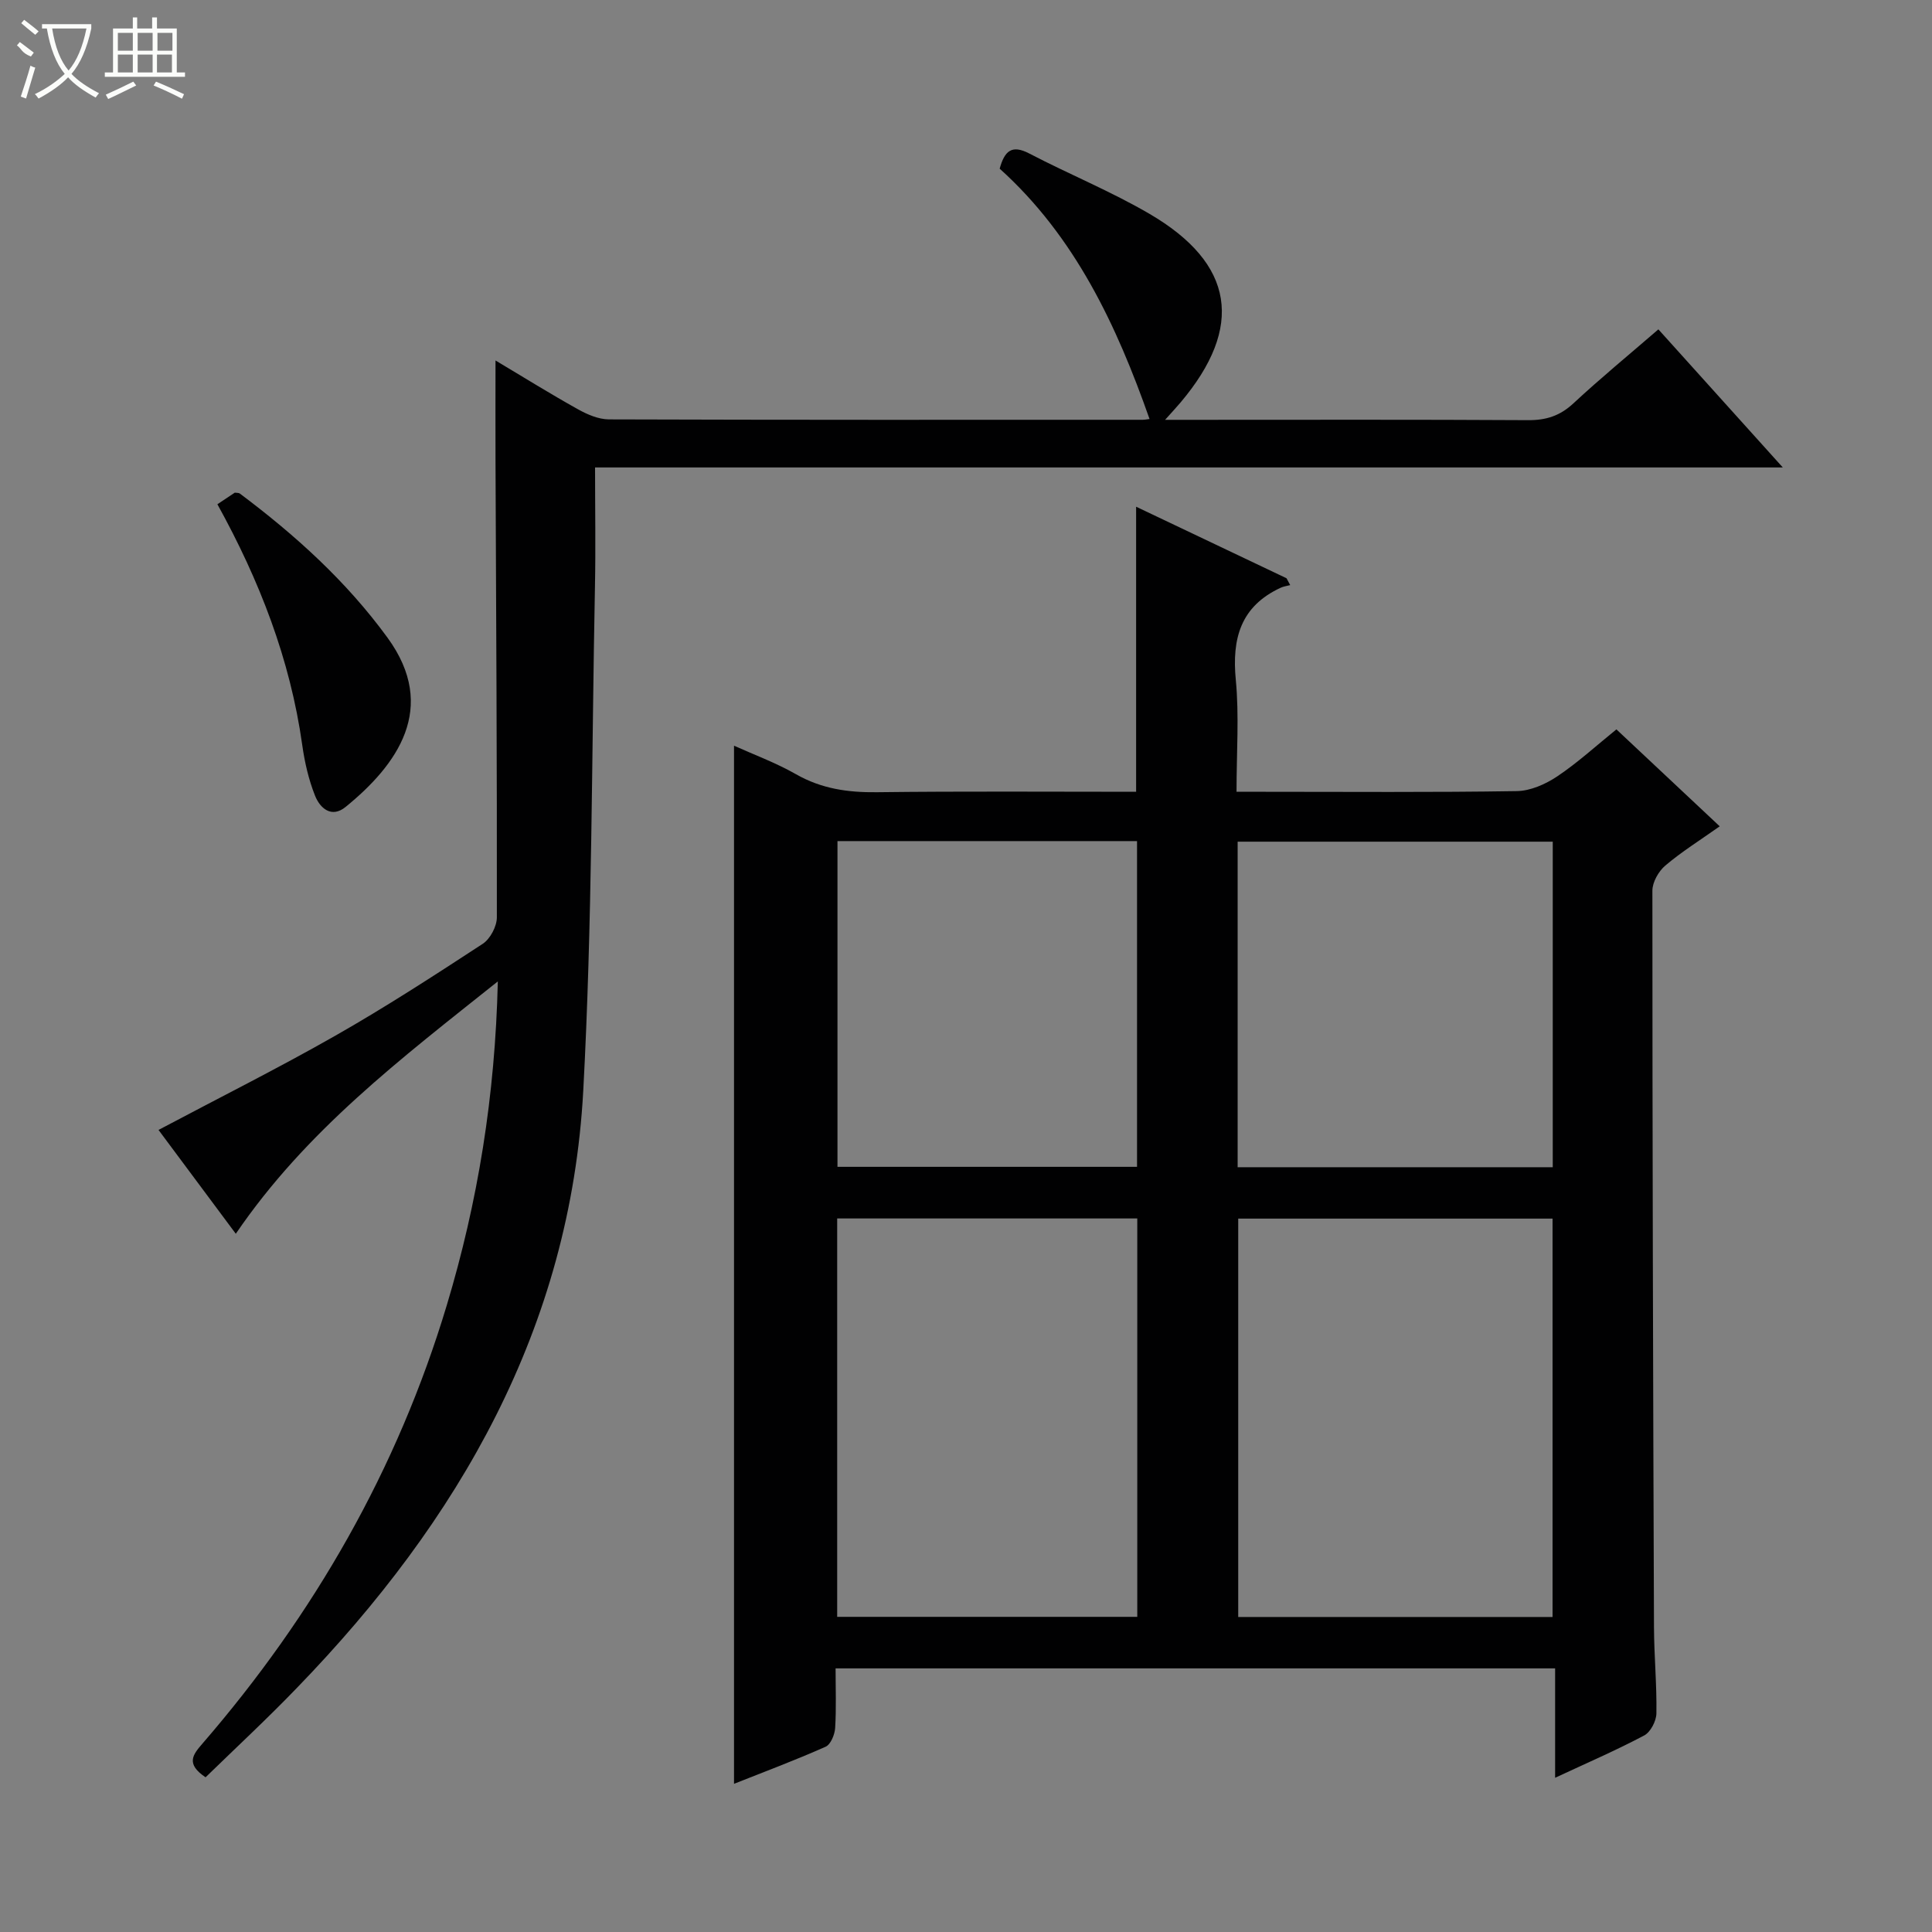 <svg enable-background="new 0 0 400 400" viewBox="0 0 400 400" xmlns="http://www.w3.org/2000/svg"><rect x="0" y="0" width="400" height="400" fill="#808080" stroke="none"/><g fill="#010102"><path d="m235.22 163.93c0-19.85 0-39.09 0-59.02 10.41 4.95 20.78 9.88 31.14 14.81.25.47.51.95.76 1.42-.66.18-1.37.26-1.98.55-8.28 3.84-10.11 10.5-9.28 19.08.71 7.41.15 14.95.15 23.16h5.54c17.49 0 34.99.14 52.47-.14 2.84-.04 5.97-1.43 8.39-3.05 4.26-2.85 8.09-6.37 12.25-9.73 7.01 6.58 14.01 13.14 21.39 20.07-4.1 2.9-7.9 5.27-11.27 8.13-1.39 1.18-2.67 3.43-2.67 5.2 0 50.81.14 101.61.33 152.42.02 5.98.6 11.96.5 17.93-.03 1.57-1.21 3.85-2.53 4.55-5.83 3.09-11.91 5.71-18.44 8.76 0-7.77 0-15 0-22.65-49.75 0-99.09 0-148.97 0 0 4.12.16 8.25-.09 12.35-.09 1.36-.92 3.4-1.97 3.87-6.34 2.81-12.84 5.25-18.97 7.68 0-71.78 0-143.29 0-214.93 3.94 1.78 8.59 3.49 12.84 5.91 5.28 3.01 10.75 3.79 16.71 3.72 17.81-.22 35.63-.09 53.7-.09zm86.22 170.85c0-27.84 0-55.18 0-82.48-21.95 0-43.5 0-65.08 0v82.48zm-85.98-.03c0-27.76 0-55.09 0-82.48-20.92 0-41.48 0-62.13 0v82.48zm20.78-93.09h65.24c0-22.62 0-44.96 0-67.4-21.9 0-43.45 0-65.24 0zm-82.85-67.52v67.44h62.02c0-22.69 0-45.02 0-67.44-20.86 0-41.29 0-62.02 0z"/><path d="m42.56 367.97c-4.15-2.79-2.64-4.67-.66-6.96 23.14-26.75 40.39-56.82 50.6-90.77 6.44-21.41 10.01-43.3 10.57-67.05-20.1 16.03-39.73 30.92-54.25 52.25-5.55-7.46-10.92-14.68-16-21.5 12.42-6.59 24.71-12.74 36.64-19.53 10.4-5.92 20.46-12.45 30.48-19 1.55-1.01 2.92-3.6 2.93-5.47.04-31.49-.15-62.99-.28-94.48-.03-6.75 0-13.5 0-20.83 5.75 3.43 11.33 6.91 17.06 10.1 1.95 1.09 4.27 2.09 6.43 2.1 36.83.12 73.66.09 110.49.08.49 0 .99-.11 1.43-.16-6.83-19.42-15.43-37.78-31.03-51.83 1.01-3.64 2.47-5.04 6.11-3.15 8.24 4.3 16.91 7.83 24.92 12.51 17.62 10.3 19.6 23.44 6.41 39.06-.82.97-1.69 1.9-3.19 3.58h5.69c23.16 0 46.33-.07 69.49.07 3.74.02 6.6-.91 9.37-3.49 5.58-5.19 11.49-10.04 17.58-15.31 8.52 9.46 16.8 18.65 25.76 28.59-82.44 0-163.83 0-245.91 0 0 8.49.14 16.58-.02 24.67-.69 34.78-.55 69.61-2.42 104.32-2.65 49.09-25.72 89.03-59.23 123.63-6.11 6.35-12.57 12.34-18.97 18.57z"/><path d="m45.01 104.4c1.45-.97 2.55-1.7 3.6-2.4.41.06.81.01 1.04.18 11.5 8.62 22.04 18.13 30.59 29.86 10.59 14.54 1.93 26.39-8.69 35.03-2.92 2.38-5.29.26-6.32-2.32-1.33-3.34-2.16-6.96-2.66-10.54-2.49-17.69-8.82-33.99-17.56-49.81z"/></g><path d="m6.4 11.7c-2-.8-1.9-1.6-2.9-2.3l.6-.7c.9.7 1.9 1.4 2.9 2.2zm-2.1 8.3c.7-2.1 1.4-4.2 2-6.4.2.1.6.3 1 .4-.7 2.3-1.3 4.4-1.9 6.4zm3-12.8c-1.1-.9-2.1-1.7-2.9-2.4l.6-.7c1 .8 2 1.5 3 2.4zm1.4-1.3v-.9h10.2v.9c-.9 4.2-2.3 7.3-4.1 9.4 1.3 1.4 3.2 2.7 5.7 4-.2.2-.4.5-.7.9-2.5-1.4-4.4-2.7-5.7-4.2-1.4 1.5-3.5 3-6.1 4.4 0 0 0 0-.1-.1-.3-.4-.5-.7-.7-.8 2.7-1.3 4.7-2.8 6.2-4.2-1.8-2.2-3-5.3-3.7-9.4zm9.2 0h-7.1c.6 3.8 1.7 6.7 3.4 8.7 1.7-2 2.9-4.8 3.7-8.7z" fill="#fbfcfa"/><path d="m31.6 3.6h.9v2.3h4.1v9.1h1.7v.9h-16.6v-.9h1.7v-9.1h4.1v-2.3h.9v2.3h3.1v-2.3zm-4 13.3.6.8c-1.9.9-3.8 1.9-5.8 2.8-.2-.3-.3-.6-.5-.9 2-.9 3.9-1.8 5.7-2.7zm-3.2-10.1v3.7h3.1v-3.7zm0 4.5v3.7h3.1v-3.7zm4.1-4.5v3.7h3.1v-3.7zm0 4.5v3.7h3.1v-3.7zm9.1 9.1c-2.1-1.1-4.1-2-5.8-2.7l.5-.8c2.2.9 4.1 1.8 5.8 2.6l-.4.9zm-1.9-13.6h-3.1v3.7h3.1zm-3.2 4.5v3.7h3.1v-3.7z" fill="#fbfcfa"/></svg>